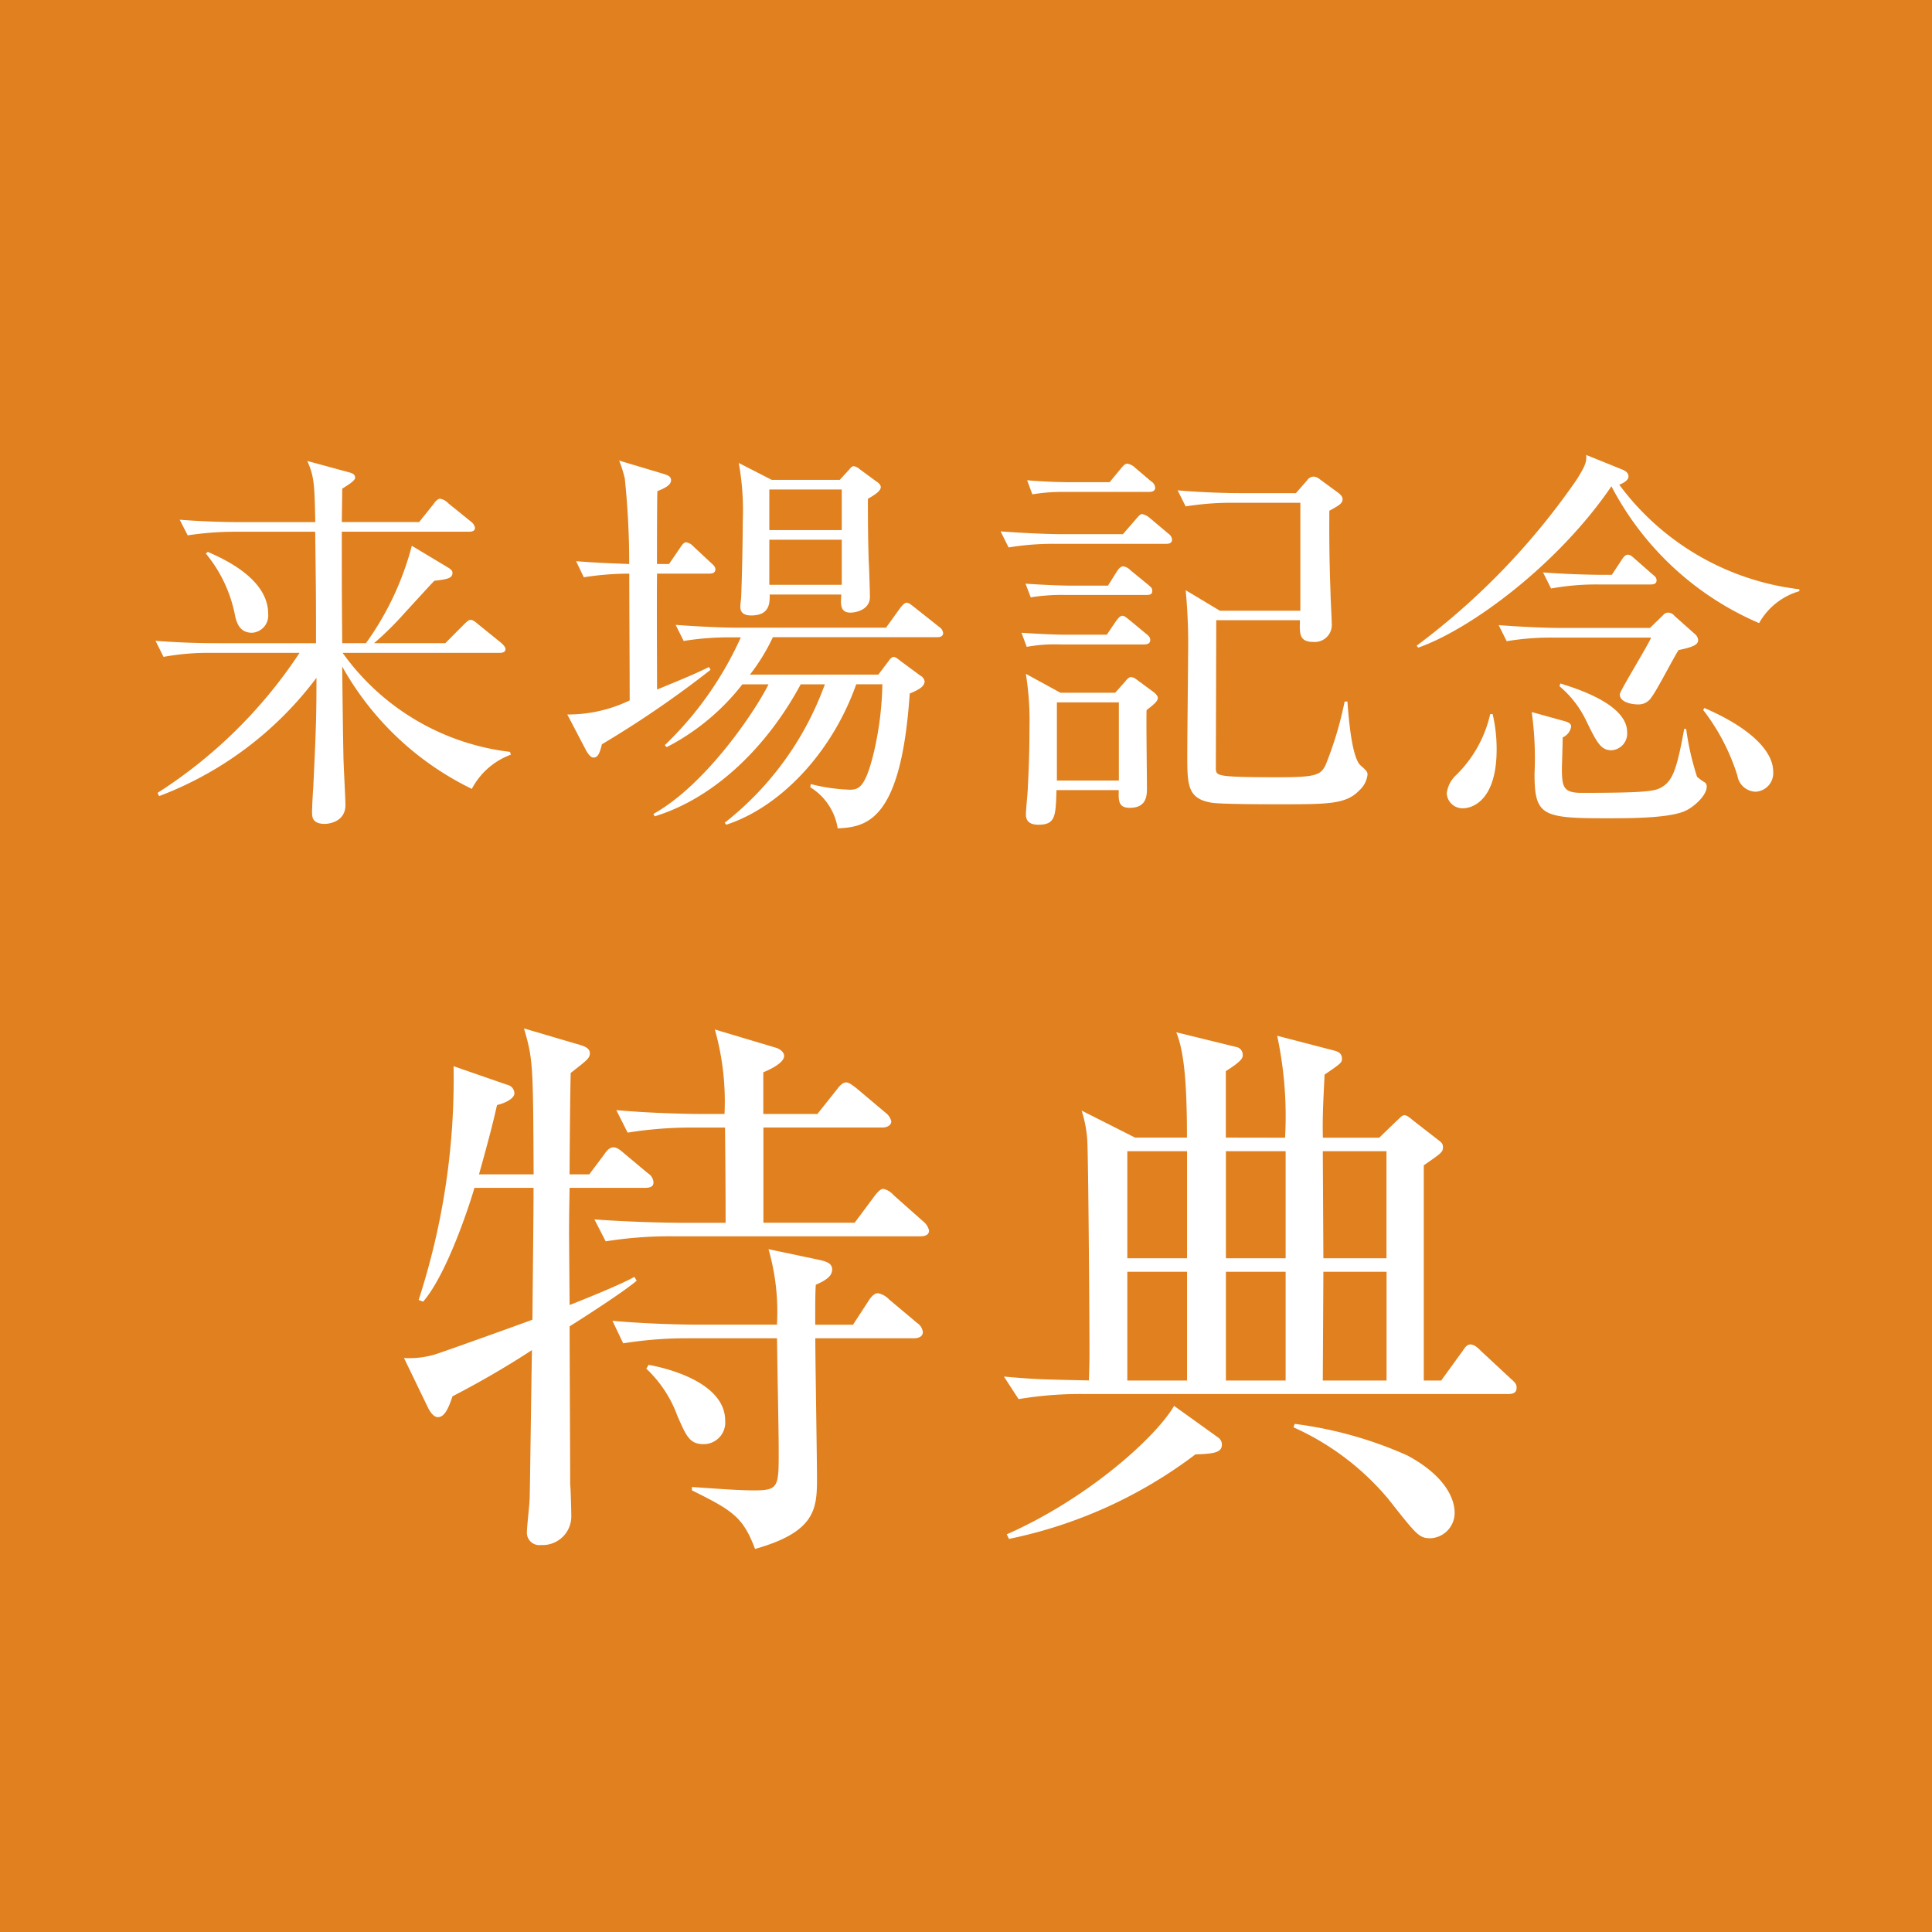 <svg height="100" viewBox="0 0 100 100" width="100" xmlns="http://www.w3.org/2000/svg"><path d="m0 0h100v100h-100z" fill="#e0801e"/><g fill="#fff"><path d="m17.734 33.793a12.444 12.444 0 0 0 8.666 5.124l.042.145a3.729 3.729 0 0 0 -2.02 1.771 15.36 15.36 0 0 1 -6.709-6.333c.021 2.062.042 3.624.062 4.583 0 .416.105 2.228.105 2.583 0 .916-.938.979-1.063.979-.666 0-.666-.375-.666-.625 0-.167.041-1.021.062-1.25.146-3 .167-3.833.167-5.686a18.239 18.239 0 0 1 -8.144 6.123l-.083-.166a24.784 24.784 0 0 0 7.352-7.249h-4.582a12.835 12.835 0 0 0 -2.458.208l-.416-.833c1.062.084 2.145.125 3.207.125h5.1c0-2.249 0-2.6-.042-5.769h-4.141a16.3 16.3 0 0 0 -2.458.187l-.415-.81c1.063.083 2.146.125 3.208.125h3.811c-.041-1.854-.041-2.354-.416-3.166l2.208.6c.125.042.27.084.27.271 0 .125-.229.291-.666.562 0 .188-.021 1.437-.021 1.729h4l.75-.937c.1-.146.229-.271.333-.271a.757.757 0 0 1 .417.229l1.184.958a.527.527 0 0 1 .208.312c0 .209-.208.209-.333.209h-6.561c0 2.707 0 3.041.021 5.769h1.229a15.2 15.2 0 0 0 2.374-5.04l1.875 1.125c.208.125.229.208.229.27 0 .271-.208.333-.937.417-.188.187-.313.333-1.521 1.645a16.451 16.451 0 0 1 -1.6 1.583h3.687l.951-.955c.187-.187.271-.25.354-.25s.188.042.375.209l1.208.978c.1.084.229.23.229.313 0 .208-.229.208-.333.208zm-6.978-5.228c.854.375 3.125 1.4 3.125 3.208a.893.893 0 0 1 -.834.979c-.708 0-.833-.625-.916-1.063a7.164 7.164 0 0 0 -1.479-3.041z"/><path d="m36.716 29.69h-2.707c-.021 1.937 0 4 0 6 1.832-.749 2.228-.937 2.686-1.166l.084.146a53.146 53.146 0 0 1 -5.624 3.853c-.125.521-.229.688-.437.688-.167 0-.313-.25-.375-.355l-.979-1.874a7.365 7.365 0 0 0 3.228-.729c0-1.916-.021-4.749-.021-6.561a14.929 14.929 0 0 0 -2.353.188l-.4-.834c.771.063 1.416.1 2.749.146a42.016 42.016 0 0 0 -.229-4.436 6.7 6.7 0 0 0 -.291-.917l2.228.667c.25.083.459.125.459.354 0 .271-.4.437-.709.562-.02.583-.02 3.228-.02 3.77h.624l.584-.854c.062-.1.187-.271.291-.271a.661.661 0 0 1 .4.23l.916.853c.167.146.209.23.209.313 0 .206-.188.227-.313.227zm11.789 3.291h-8.5a10.242 10.242 0 0 1 -1.187 1.937h6.644l.521-.688c.083-.125.187-.229.271-.229.1 0 .249.125.354.209l1.041.77a.378.378 0 0 1 .208.292c0 .312-.479.5-.77.625-.438 6.54-2.187 6.915-3.729 6.978a3.051 3.051 0 0 0 -1.416-2.125l.021-.167a9.444 9.444 0 0 0 2.02.292c.479 0 .792-.146 1.208-1.771a16.634 16.634 0 0 0 .479-3.686h-1.351c-1.292 3.644-4.02 6.394-6.728 7.269l-.083-.1a16.044 16.044 0 0 0 5.186-7.165h-1.25c-1.666 3.1-4.353 5.853-7.56 6.832l-.063-.125c2.729-1.521 5.29-5.354 5.957-6.707h-1.354a11.786 11.786 0 0 1 -3.916 3.249l-.1-.1a17.891 17.891 0 0 0 3.937-5.582h-.5a14.9 14.9 0 0 0 -2.458.187l-.416-.833c1.312.1 2.6.146 3.207.146h7.682l.75-1.042c.083-.1.208-.25.312-.25s.187.063.375.209l1.312 1.041a.448.448 0 0 1 .208.313c0 .2-.187.221-.312.221zm-3.582-7.165c0 1.77.02 2.479.041 3.207.021.292.063 1.6.063 1.875 0 .687-.771.812-1 .812-.542 0-.521-.416-.479-.937h-3.708c0 .416.021 1.083-.958 1.083-.562 0-.562-.333-.562-.479 0-.1.042-.4.042-.458.041-.938.083-2.958.083-3.916a13.8 13.8 0 0 0 -.208-3.041l1.708.875h3.52l.479-.521c.1-.125.166-.187.25-.187a.621.621 0 0 1 .291.146l.875.645c.1.063.229.167.229.292 0 .208-.333.417-.666.604zm-1.354-.479h-3.749v2.1h3.749zm0 2.6h-3.749v2.333h3.749z"/><path d="m60.349 28.149h-5.686a14.157 14.157 0 0 0 -2.457.187l-.417-.833c1.291.1 2.583.146 3.208.146h3.124l.687-.792c.125-.145.208-.25.312-.25a.9.9 0 0 1 .4.209l.937.791a.447.447 0 0 1 .209.313c-.004.208-.166.229-.317.229zm-1.124 5.207h-4.353a8.158 8.158 0 0 0 -1.729.125l-.271-.729c.916.062 1.854.1 2.249.1h2.167l.479-.708c.083-.1.187-.271.333-.271.1 0 .208.1.375.229l.854.708c.1.083.208.167.208.313 0 .17-.125.233-.312.233zm.1-2.562h-4.245a10.022 10.022 0 0 0 -1.729.125l-.271-.708c.917.062 1.854.1 2.25.1h2.02l.458-.729c.063-.1.188-.271.334-.271a.68.68 0 0 1 .374.208l.917.75c.146.125.208.167.208.313 0 .191-.125.212-.312.212zm.021 5.957c-.021.625.02 3.436.02 4 0 .417 0 1.062-.895 1.062-.583 0-.583-.375-.563-.916h-3.224c-.042 1.333-.042 1.791-.937 1.791-.646 0-.646-.4-.646-.562 0-.209.1-1.167.1-1.375.042-.813.084-1.833.084-3.062a15.157 15.157 0 0 0 -.188-2.812l1.791.979h2.833l.521-.583c.041-.062.187-.229.291-.229a.52.52 0 0 1 .292.125l.875.645c.083.063.229.188.229.313.004.186-.309.416-.579.624zm.125-11.289h-4.287a9.7 9.7 0 0 0 -1.75.125l-.27-.729c.937.083 1.853.1 2.27.1h2l.584-.708c.125-.146.208-.25.333-.25a.738.738 0 0 1 .4.208l.833.708a.415.415 0 0 1 .208.334c-.005.15-.13.212-.317.212zm-1.559 10.893h-3.207v4.045h3.207zm12.456 4.545c-.688.729-1.6.729-4.145.729-.646 0-3.062 0-3.52-.083-1.25-.209-1.25-.938-1.25-2.5 0-.833.042-4.416.042-5.145a29.149 29.149 0 0 0 -.125-3.353l1.77 1.062h4.166v-5.586h-3.478a14.743 14.743 0 0 0 -2.458.188l-.417-.833c1.4.125 2.812.145 3.208.145h2.916l.583-.666a.409.409 0 0 1 .354-.188.627.627 0 0 1 .313.146l.937.688c.083.062.229.187.229.333 0 .229-.208.333-.687.6 0 .708-.021 2.041.062 4.249 0 .25.063 1.354.063 1.583a.881.881 0 0 1 -.938.958c-.75 0-.729-.417-.708-1.125h-4.332c0 .583-.021 7.644-.021 7.727.042.334.083.4 3.312.4 1.895 0 2.124-.125 2.374-.646a18.422 18.422 0 0 0 .979-3.27h.146c.062.875.229 2.874.666 3.291.229.208.375.313.375.479a1.294 1.294 0 0 1 -.416.817z"/><path d="m91.051 32.252a15.494 15.494 0 0 1 -7.644-7.082c-2.749 4.041-7.269 7.394-10 8.352l-.083-.1a36.662 36.662 0 0 0 8.276-8.585c.5-.791.521-.958.5-1.291l1.9.77c.125.063.291.146.291.354 0 .146-.187.313-.479.417a13.581 13.581 0 0 0 9.322 5.413v.1a3.5 3.5 0 0 0 -2.083 1.652zm-15.267 9.581a.815.815 0 0 1 -.9-.771 1.533 1.533 0 0 1 .5-.958 6.388 6.388 0 0 0 1.749-3.145h.125a7.877 7.877 0 0 1 .208 1.812c.005 3.062-1.661 3.062-1.682 3.062zm11.1-8.186c-.25.375-1.146 2.125-1.4 2.437a.783.783 0 0 1 -.729.375c-.271 0-.916-.1-.916-.521 0-.166 1.416-2.457 1.624-2.936h-5.04a13.842 13.842 0 0 0 -2.437.187l-.416-.833c1.291.1 2.561.146 3.186.146h4.645l.687-.667a.318.318 0 0 1 .25-.125.418.418 0 0 1 .333.167l1.1.979a.459.459 0 0 1 .125.271c.01.25-.302.373-1.01.52zm.416 8.29c-.791.417-2.916.417-4.124.417-3.353 0-3.749-.125-3.749-2.312a17.278 17.278 0 0 0 -.146-3.187l1.729.479c.125.042.313.1.313.271a.732.732 0 0 1 -.438.562c0 .25-.041 1.52-.041 1.6 0 .979.083 1.271 1.02 1.271 3.728 0 3.874-.105 4.27-.375.479-.355.687-1 1.041-2.938h.1a14.185 14.185 0 0 0 .563 2.479 2.7 2.7 0 0 0 .4.292.245.245 0 0 1 .1.229c.006.4-.557.962-1.038 1.212zm-1.872-11.685h-2.687a13.139 13.139 0 0 0 -2.458.209l-.416-.833c1.291.1 2.582.125 3.207.125h.354l.521-.792c.125-.188.208-.25.312-.25.125 0 .209.083.375.229l.9.791c.125.1.208.167.208.313-.004.187-.17.208-.316.208zm-2.021 8.582c-.562 0-.77-.438-1.312-1.542a5.288 5.288 0 0 0 -1.374-1.77l.041-.146c.875.271 3.458 1.083 3.458 2.52a.866.866 0 0 1 -.813.938zm7.457 2.145a.985.985 0 0 1 -.937-.833 10.869 10.869 0 0 0 -1.771-3.4l.063-.1c2.416 1.042 3.561 2.25 3.561 3.291a.963.963 0 0 1 -.916 1.042z"/><path d="m33.391 61.483h-3.908c-.029 1.516-.029 2.187-.029 2.332l.029 3.733c.963-.379 2.683-1.079 3.354-1.458l.117.2c-.613.525-2.45 1.721-3.471 2.362 0 1.166.03 7.29.03 8.165.029.262.058 1.458.058 1.691a1.485 1.485 0 0 1 -1.571 1.462.642.642 0 0 1 -.729-.641c0-.292.146-1.546.146-1.808.029-1.429.087-6.182.117-7.64a47.009 47.009 0 0 1 -4.112 2.391c-.233.7-.437 1.079-.758 1.079-.2 0-.379-.233-.5-.467l-1.254-2.595a4.585 4.585 0 0 0 1.574-.175c.233-.058 4.782-1.691 5.074-1.807.029-3.266.058-5.279.058-6.824h-3.06c-.117.437-1.342 4.374-2.654 5.89l-.234-.087a36.991 36.991 0 0 0 1.809-12.1l2.77.961a.467.467 0 0 1 .379.438c0 .292-.525.525-.9.612-.146.642-.35 1.517-.933 3.587h2.828c-.029-5.686-.029-5.949-.5-7.553l2.974.875c.262.088.437.205.437.409 0 .262-.175.379-.991 1.02-.029.817-.059 4.491-.059 5.249h1.018l.788-1.05c.174-.262.32-.349.466-.349s.291.087.525.291l1.254 1.05a.6.6 0 0 1 .291.466c.004.208-.141.291-.433.291zm14.259 2.508h-12.859a20.724 20.724 0 0 0 -3.441.262l-.583-1.137c1.953.146 3.994.175 4.49.175h2.3c0-.875 0-1.954-.03-4.928h-1.6a20.724 20.724 0 0 0 -3.441.262l-.586-1.166c1.924.175 3.936.2 4.49.2h1.11a13.666 13.666 0 0 0 -.5-4.374l3.12.933c.234.058.467.234.467.438 0 .291-.5.612-1.079.845v2.158h2.8l1.021-1.283c.175-.234.321-.35.467-.35s.291.116.525.292l1.521 1.282a.778.778 0 0 1 .291.438c0 .233-.262.321-.437.321h-6.182v4.928h4.724l1.021-1.371c.175-.233.321-.379.466-.379a.96.96 0 0 1 .525.321l1.545 1.37a.831.831 0 0 1 .292.467c0 .205-.175.296-.437.296zm-.35 5.278h-5.1c0 1.137.088 6.24.088 7.29 0 1.574-.117 2.74-3.208 3.615-.613-1.633-1.138-1.983-3.266-3.032v-.175c1.312.087 2.362.175 3.237.175 1.254 0 1.254-.2 1.254-2.041 0-1.05-.059-3.675-.088-5.832h-4.52a20.737 20.737 0 0 0 -3.441.262l-.556-1.167c1.924.176 3.936.2 4.461.2h4.053a11.656 11.656 0 0 0 -.437-3.908l2.624.554c.379.088.671.176.671.5s-.292.554-.846.787c-.029.438-.029.817-.029 2.071h1.954l.816-1.254c.146-.233.321-.379.467-.379a1.066 1.066 0 0 1 .583.321l1.458 1.224a.652.652 0 0 1 .292.467c0 .205-.176.322-.467.322zm-10.877 5.481c-.729 0-.9-.408-1.37-1.486a6.308 6.308 0 0 0 -1.6-2.421l.117-.2c1.429.262 3.965 1.079 3.965 2.887a1.12 1.12 0 0 1 -1.112 1.22z"/><path d="m66.515 58.888a19.926 19.926 0 0 0 -.409-5.278l2.916.758c.2.058.438.116.438.438 0 .2-.087.262-.9.816-.058 1.225-.117 2.158-.088 3.266h2.916l.905-.875c.174-.146.262-.291.408-.291.116 0 .291.145.466.291l1.2.933c.233.175.321.234.321.438 0 .262-.117.32-.992.932v11.14h.9l1.079-1.488c.146-.2.233-.379.437-.379s.409.2.525.321l1.6 1.487c.2.175.263.263.263.437 0 .263-.2.321-.438.321h-21.9a19.407 19.407 0 0 0 -3.441.263l-.758-1.167c1.662.146 1.925.146 4.4.2 0-.292.029-.759.029-1.458 0-1.429-.058-10.09-.116-10.994a6.318 6.318 0 0 0 -.292-1.516l2.77 1.4h2.683c0-3.033-.175-4.52-.554-5.453l3.091.758a.412.412 0 0 1 .35.409c0 .145 0 .291-.875.845v3.441zm-14.405 20.528c4.228-1.866 7.727-5.044 8.661-6.648l2.274 1.632a.446.446 0 0 1 .2.38c0 .437-.525.466-1.371.5a23.933 23.933 0 0 1 -9.651 4.374zm9.331-14.288v-5.54h-3.091v5.54zm0 6.328v-5.628h-3.091v5.628zm2.012-11.868v5.54h3.091v-5.54zm0 6.24v5.628h3.091v-5.628zm3.558 7.872a20.6 20.6 0 0 1 5.831 1.633c1.9 1.02 2.45 2.187 2.45 2.974a1.314 1.314 0 0 1 -1.225 1.312c-.612 0-.7-.116-2.216-2.041a13.7 13.7 0 0 0 -4.9-3.7zm1.457-14.113.03 5.54h3.266v-5.54zm.03 6.24-.03 5.628h3.3v-5.627z"/></g></svg>